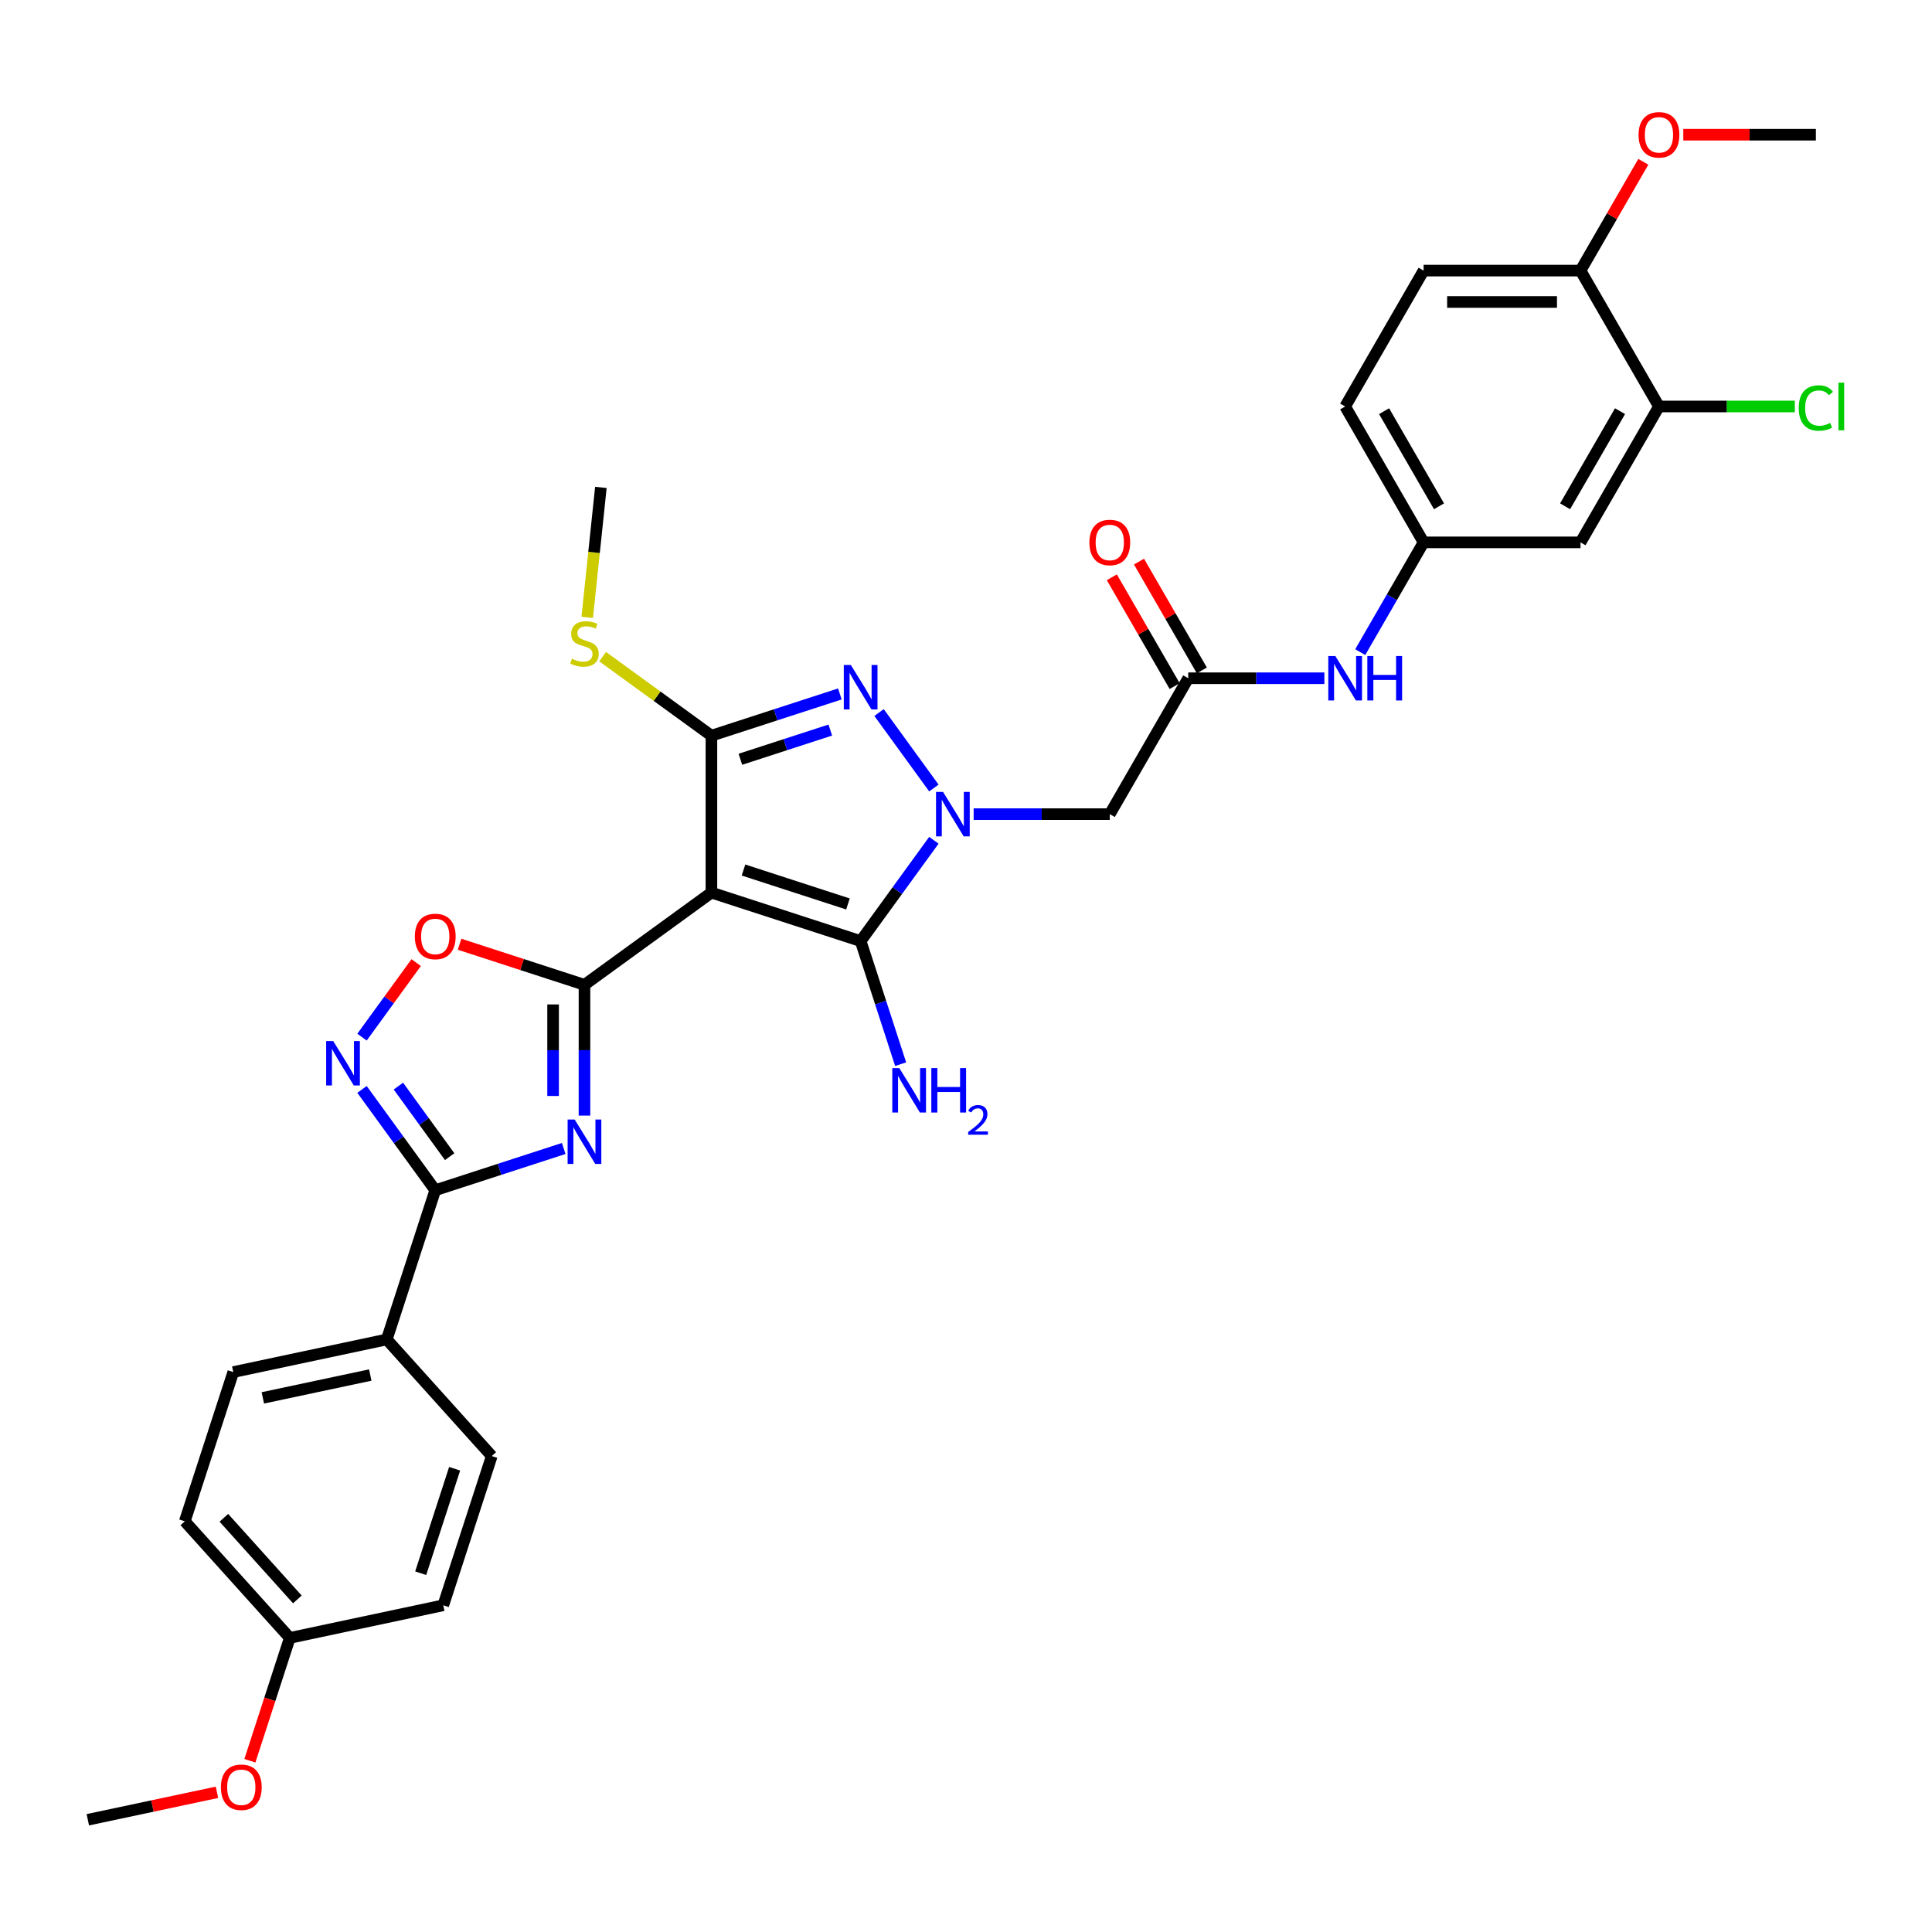 <?xml version='1.0' encoding='iso-8859-1'?>
<svg version='1.1' baseProfile='full'
              xmlns='http://www.w3.org/2000/svg'
                      xmlns:rdkit='http://www.rdkit.org/xml'
                      xmlns:xlink='http://www.w3.org/1999/xlink'
                  xml:space='preserve'
width='1000px' height='1000px' viewBox='0 0 1000 1000'>
<!-- END OF HEADER -->
<rect style='opacity:1.0;fill:#FFFFFF;stroke:none' width='1000' height='1000' x='0' y='0'> </rect>
<path class='bond-1' d='M 368.229,462.007 L 302.524,509.744' style='fill:none;fill-rule:evenodd;stroke:#000000;stroke-width:6px;stroke-linecap:butt;stroke-linejoin:miter;stroke-opacity:1' />
<path class='bond-3' d='M 368.229,462.007 L 445.47,487.104' style='fill:none;fill-rule:evenodd;stroke:#000000;stroke-width:6px;stroke-linecap:butt;stroke-linejoin:miter;stroke-opacity:1' />
<path class='bond-3' d='M 384.835,450.323 L 438.903,467.891' style='fill:none;fill-rule:evenodd;stroke:#000000;stroke-width:6px;stroke-linecap:butt;stroke-linejoin:miter;stroke-opacity:1' />
<path class='bond-4' d='M 368.229,462.007 L 368.229,380.791' style='fill:none;fill-rule:evenodd;stroke:#000000;stroke-width:6px;stroke-linecap:butt;stroke-linejoin:miter;stroke-opacity:1' />
<path class='bond-0' d='M 483.377,434.929 L 464.424,461.017' style='fill:none;fill-rule:evenodd;stroke:#0000FF;stroke-width:6px;stroke-linecap:butt;stroke-linejoin:miter;stroke-opacity:1' />
<path class='bond-0' d='M 464.424,461.017 L 445.47,487.104' style='fill:none;fill-rule:evenodd;stroke:#000000;stroke-width:6px;stroke-linecap:butt;stroke-linejoin:miter;stroke-opacity:1' />
<path class='bond-9' d='M 503.961,421.399 L 539.192,421.399' style='fill:none;fill-rule:evenodd;stroke:#0000FF;stroke-width:6px;stroke-linecap:butt;stroke-linejoin:miter;stroke-opacity:1' />
<path class='bond-9' d='M 539.192,421.399 L 574.423,421.399' style='fill:none;fill-rule:evenodd;stroke:#000000;stroke-width:6px;stroke-linecap:butt;stroke-linejoin:miter;stroke-opacity:1' />
<path class='bond-33' d='M 483.377,407.868 L 454.997,368.806' style='fill:none;fill-rule:evenodd;stroke:#0000FF;stroke-width:6px;stroke-linecap:butt;stroke-linejoin:miter;stroke-opacity:1' />
<path class='bond-2' d='M 302.524,509.744 L 302.524,543.587' style='fill:none;fill-rule:evenodd;stroke:#000000;stroke-width:6px;stroke-linecap:butt;stroke-linejoin:miter;stroke-opacity:1' />
<path class='bond-2' d='M 302.524,543.587 L 302.524,577.429' style='fill:none;fill-rule:evenodd;stroke:#0000FF;stroke-width:6px;stroke-linecap:butt;stroke-linejoin:miter;stroke-opacity:1' />
<path class='bond-2' d='M 286.281,519.897 L 286.281,543.587' style='fill:none;fill-rule:evenodd;stroke:#000000;stroke-width:6px;stroke-linecap:butt;stroke-linejoin:miter;stroke-opacity:1' />
<path class='bond-2' d='M 286.281,543.587 L 286.281,567.277' style='fill:none;fill-rule:evenodd;stroke:#0000FF;stroke-width:6px;stroke-linecap:butt;stroke-linejoin:miter;stroke-opacity:1' />
<path class='bond-8' d='M 302.524,509.744 L 270.198,499.241' style='fill:none;fill-rule:evenodd;stroke:#000000;stroke-width:6px;stroke-linecap:butt;stroke-linejoin:miter;stroke-opacity:1' />
<path class='bond-8' d='M 270.198,499.241 L 237.872,488.737' style='fill:none;fill-rule:evenodd;stroke:#FF0000;stroke-width:6px;stroke-linecap:butt;stroke-linejoin:miter;stroke-opacity:1' />
<path class='bond-6' d='M 291.772,594.454 L 258.528,605.255' style='fill:none;fill-rule:evenodd;stroke:#0000FF;stroke-width:6px;stroke-linecap:butt;stroke-linejoin:miter;stroke-opacity:1' />
<path class='bond-6' d='M 258.528,605.255 L 225.284,616.057' style='fill:none;fill-rule:evenodd;stroke:#000000;stroke-width:6px;stroke-linecap:butt;stroke-linejoin:miter;stroke-opacity:1' />
<path class='bond-18' d='M 445.47,487.104 L 455.82,518.959' style='fill:none;fill-rule:evenodd;stroke:#000000;stroke-width:6px;stroke-linecap:butt;stroke-linejoin:miter;stroke-opacity:1' />
<path class='bond-18' d='M 455.82,518.959 L 466.171,550.814' style='fill:none;fill-rule:evenodd;stroke:#0000FF;stroke-width:6px;stroke-linecap:butt;stroke-linejoin:miter;stroke-opacity:1' />
<path class='bond-5' d='M 368.229,380.791 L 401.473,369.989' style='fill:none;fill-rule:evenodd;stroke:#000000;stroke-width:6px;stroke-linecap:butt;stroke-linejoin:miter;stroke-opacity:1' />
<path class='bond-5' d='M 401.473,369.989 L 434.717,359.188' style='fill:none;fill-rule:evenodd;stroke:#0000FF;stroke-width:6px;stroke-linecap:butt;stroke-linejoin:miter;stroke-opacity:1' />
<path class='bond-5' d='M 383.222,392.999 L 406.493,385.438' style='fill:none;fill-rule:evenodd;stroke:#000000;stroke-width:6px;stroke-linecap:butt;stroke-linejoin:miter;stroke-opacity:1' />
<path class='bond-5' d='M 406.493,385.438 L 429.763,377.876' style='fill:none;fill-rule:evenodd;stroke:#0000FF;stroke-width:6px;stroke-linecap:butt;stroke-linejoin:miter;stroke-opacity:1' />
<path class='bond-16' d='M 368.229,380.791 L 340.079,360.339' style='fill:none;fill-rule:evenodd;stroke:#000000;stroke-width:6px;stroke-linecap:butt;stroke-linejoin:miter;stroke-opacity:1' />
<path class='bond-16' d='M 340.079,360.339 L 311.929,339.887' style='fill:none;fill-rule:evenodd;stroke:#CCCC00;stroke-width:6px;stroke-linecap:butt;stroke-linejoin:miter;stroke-opacity:1' />
<path class='bond-13' d='M 225.284,616.057 L 200.187,693.298' style='fill:none;fill-rule:evenodd;stroke:#000000;stroke-width:6px;stroke-linecap:butt;stroke-linejoin:miter;stroke-opacity:1' />
<path class='bond-34' d='M 225.284,616.057 L 206.33,589.97' style='fill:none;fill-rule:evenodd;stroke:#000000;stroke-width:6px;stroke-linecap:butt;stroke-linejoin:miter;stroke-opacity:1' />
<path class='bond-34' d='M 206.33,589.97 L 187.377,563.883' style='fill:none;fill-rule:evenodd;stroke:#0000FF;stroke-width:6px;stroke-linecap:butt;stroke-linejoin:miter;stroke-opacity:1' />
<path class='bond-34' d='M 232.739,598.683 L 219.471,580.422' style='fill:none;fill-rule:evenodd;stroke:#000000;stroke-width:6px;stroke-linecap:butt;stroke-linejoin:miter;stroke-opacity:1' />
<path class='bond-34' d='M 219.471,580.422 L 206.204,562.161' style='fill:none;fill-rule:evenodd;stroke:#0000FF;stroke-width:6px;stroke-linecap:butt;stroke-linejoin:miter;stroke-opacity:1' />
<path class='bond-7' d='M 187.377,536.821 L 201.39,517.534' style='fill:none;fill-rule:evenodd;stroke:#0000FF;stroke-width:6px;stroke-linecap:butt;stroke-linejoin:miter;stroke-opacity:1' />
<path class='bond-7' d='M 201.39,517.534 L 215.403,498.247' style='fill:none;fill-rule:evenodd;stroke:#FF0000;stroke-width:6px;stroke-linecap:butt;stroke-linejoin:miter;stroke-opacity:1' />
<path class='bond-10' d='M 574.423,421.399 L 615.031,351.064' style='fill:none;fill-rule:evenodd;stroke:#000000;stroke-width:6px;stroke-linecap:butt;stroke-linejoin:miter;stroke-opacity:1' />
<path class='bond-14' d='M 615.031,351.064 L 650.263,351.064' style='fill:none;fill-rule:evenodd;stroke:#000000;stroke-width:6px;stroke-linecap:butt;stroke-linejoin:miter;stroke-opacity:1' />
<path class='bond-14' d='M 650.263,351.064 L 685.494,351.064' style='fill:none;fill-rule:evenodd;stroke:#0000FF;stroke-width:6px;stroke-linecap:butt;stroke-linejoin:miter;stroke-opacity:1' />
<path class='bond-19' d='M 622.065,347.003 L 605.807,318.845' style='fill:none;fill-rule:evenodd;stroke:#000000;stroke-width:6px;stroke-linecap:butt;stroke-linejoin:miter;stroke-opacity:1' />
<path class='bond-19' d='M 605.807,318.845 L 589.55,290.686' style='fill:none;fill-rule:evenodd;stroke:#FF0000;stroke-width:6px;stroke-linecap:butt;stroke-linejoin:miter;stroke-opacity:1' />
<path class='bond-19' d='M 607.998,355.125 L 591.74,326.966' style='fill:none;fill-rule:evenodd;stroke:#000000;stroke-width:6px;stroke-linecap:butt;stroke-linejoin:miter;stroke-opacity:1' />
<path class='bond-19' d='M 591.74,326.966 L 575.483,298.808' style='fill:none;fill-rule:evenodd;stroke:#FF0000;stroke-width:6px;stroke-linecap:butt;stroke-linejoin:miter;stroke-opacity:1' />
<path class='bond-11' d='M 858.678,210.394 L 818.071,280.729' style='fill:none;fill-rule:evenodd;stroke:#000000;stroke-width:6px;stroke-linecap:butt;stroke-linejoin:miter;stroke-opacity:1' />
<path class='bond-11' d='M 838.52,212.823 L 810.095,262.057' style='fill:none;fill-rule:evenodd;stroke:#000000;stroke-width:6px;stroke-linecap:butt;stroke-linejoin:miter;stroke-opacity:1' />
<path class='bond-23' d='M 858.678,210.394 L 893.837,210.394' style='fill:none;fill-rule:evenodd;stroke:#000000;stroke-width:6px;stroke-linecap:butt;stroke-linejoin:miter;stroke-opacity:1' />
<path class='bond-23' d='M 893.837,210.394 L 928.995,210.394' style='fill:none;fill-rule:evenodd;stroke:#00CC00;stroke-width:6px;stroke-linecap:butt;stroke-linejoin:miter;stroke-opacity:1' />
<path class='bond-36' d='M 858.678,210.394 L 818.071,140.059' style='fill:none;fill-rule:evenodd;stroke:#000000;stroke-width:6px;stroke-linecap:butt;stroke-linejoin:miter;stroke-opacity:1' />
<path class='bond-12' d='M 818.071,280.729 L 736.855,280.729' style='fill:none;fill-rule:evenodd;stroke:#000000;stroke-width:6px;stroke-linecap:butt;stroke-linejoin:miter;stroke-opacity:1' />
<path class='bond-20' d='M 200.187,693.298 L 120.746,710.183' style='fill:none;fill-rule:evenodd;stroke:#000000;stroke-width:6px;stroke-linecap:butt;stroke-linejoin:miter;stroke-opacity:1' />
<path class='bond-20' d='M 191.648,711.719 L 136.039,723.539' style='fill:none;fill-rule:evenodd;stroke:#000000;stroke-width:6px;stroke-linecap:butt;stroke-linejoin:miter;stroke-opacity:1' />
<path class='bond-21' d='M 200.187,693.298 L 254.531,753.653' style='fill:none;fill-rule:evenodd;stroke:#000000;stroke-width:6px;stroke-linecap:butt;stroke-linejoin:miter;stroke-opacity:1' />
<path class='bond-15' d='M 704.059,337.533 L 720.457,309.131' style='fill:none;fill-rule:evenodd;stroke:#0000FF;stroke-width:6px;stroke-linecap:butt;stroke-linejoin:miter;stroke-opacity:1' />
<path class='bond-15' d='M 720.457,309.131 L 736.855,280.729' style='fill:none;fill-rule:evenodd;stroke:#000000;stroke-width:6px;stroke-linecap:butt;stroke-linejoin:miter;stroke-opacity:1' />
<path class='bond-24' d='M 736.855,280.729 L 696.247,210.394' style='fill:none;fill-rule:evenodd;stroke:#000000;stroke-width:6px;stroke-linecap:butt;stroke-linejoin:miter;stroke-opacity:1' />
<path class='bond-24' d='M 744.831,262.057 L 716.405,212.823' style='fill:none;fill-rule:evenodd;stroke:#000000;stroke-width:6px;stroke-linecap:butt;stroke-linejoin:miter;stroke-opacity:1' />
<path class='bond-30' d='M 303.943,319.556 L 307.478,285.919' style='fill:none;fill-rule:evenodd;stroke:#CCCC00;stroke-width:6px;stroke-linecap:butt;stroke-linejoin:miter;stroke-opacity:1' />
<path class='bond-30' d='M 307.478,285.919 L 311.014,252.283' style='fill:none;fill-rule:evenodd;stroke:#000000;stroke-width:6px;stroke-linecap:butt;stroke-linejoin:miter;stroke-opacity:1' />
<path class='bond-17' d='M 818.071,140.059 L 736.855,140.059' style='fill:none;fill-rule:evenodd;stroke:#000000;stroke-width:6px;stroke-linecap:butt;stroke-linejoin:miter;stroke-opacity:1' />
<path class='bond-17' d='M 805.888,156.302 L 749.037,156.302' style='fill:none;fill-rule:evenodd;stroke:#000000;stroke-width:6px;stroke-linecap:butt;stroke-linejoin:miter;stroke-opacity:1' />
<path class='bond-28' d='M 818.071,140.059 L 834.328,111.901' style='fill:none;fill-rule:evenodd;stroke:#000000;stroke-width:6px;stroke-linecap:butt;stroke-linejoin:miter;stroke-opacity:1' />
<path class='bond-28' d='M 834.328,111.901 L 850.585,83.742' style='fill:none;fill-rule:evenodd;stroke:#FF0000;stroke-width:6px;stroke-linecap:butt;stroke-linejoin:miter;stroke-opacity:1' />
<path class='bond-27' d='M 120.746,710.183 L 95.649,787.424' style='fill:none;fill-rule:evenodd;stroke:#000000;stroke-width:6px;stroke-linecap:butt;stroke-linejoin:miter;stroke-opacity:1' />
<path class='bond-26' d='M 254.531,753.653 L 229.434,830.894' style='fill:none;fill-rule:evenodd;stroke:#000000;stroke-width:6px;stroke-linecap:butt;stroke-linejoin:miter;stroke-opacity:1' />
<path class='bond-26' d='M 235.318,760.219 L 217.75,814.288' style='fill:none;fill-rule:evenodd;stroke:#000000;stroke-width:6px;stroke-linecap:butt;stroke-linejoin:miter;stroke-opacity:1' />
<path class='bond-22' d='M 736.855,140.059 L 696.247,210.394' style='fill:none;fill-rule:evenodd;stroke:#000000;stroke-width:6px;stroke-linecap:butt;stroke-linejoin:miter;stroke-opacity:1' />
<path class='bond-25' d='M 149.993,847.779 L 229.434,830.894' style='fill:none;fill-rule:evenodd;stroke:#000000;stroke-width:6px;stroke-linecap:butt;stroke-linejoin:miter;stroke-opacity:1' />
<path class='bond-29' d='M 149.993,847.779 L 139.663,879.569' style='fill:none;fill-rule:evenodd;stroke:#000000;stroke-width:6px;stroke-linecap:butt;stroke-linejoin:miter;stroke-opacity:1' />
<path class='bond-29' d='M 139.663,879.569 L 129.334,911.36' style='fill:none;fill-rule:evenodd;stroke:#FF0000;stroke-width:6px;stroke-linecap:butt;stroke-linejoin:miter;stroke-opacity:1' />
<path class='bond-35' d='M 149.993,847.779 L 95.649,787.424' style='fill:none;fill-rule:evenodd;stroke:#000000;stroke-width:6px;stroke-linecap:butt;stroke-linejoin:miter;stroke-opacity:1' />
<path class='bond-35' d='M 153.912,827.857 L 115.871,785.609' style='fill:none;fill-rule:evenodd;stroke:#000000;stroke-width:6px;stroke-linecap:butt;stroke-linejoin:miter;stroke-opacity:1' />
<path class='bond-31' d='M 871.267,69.724 L 905.58,69.724' style='fill:none;fill-rule:evenodd;stroke:#FF0000;stroke-width:6px;stroke-linecap:butt;stroke-linejoin:miter;stroke-opacity:1' />
<path class='bond-31' d='M 905.58,69.724 L 939.894,69.724' style='fill:none;fill-rule:evenodd;stroke:#000000;stroke-width:6px;stroke-linecap:butt;stroke-linejoin:miter;stroke-opacity:1' />
<path class='bond-32' d='M 112.307,927.696 L 78.881,934.801' style='fill:none;fill-rule:evenodd;stroke:#FF0000;stroke-width:6px;stroke-linecap:butt;stroke-linejoin:miter;stroke-opacity:1' />
<path class='bond-32' d='M 78.881,934.801 L 45.455,941.906' style='fill:none;fill-rule:evenodd;stroke:#000000;stroke-width:6px;stroke-linecap:butt;stroke-linejoin:miter;stroke-opacity:1' />
<path  class='atom-1' d='M 488.123 409.899
L 495.66 422.081
Q 496.407 423.283, 497.609 425.46
Q 498.811 427.636, 498.876 427.766
L 498.876 409.899
L 501.93 409.899
L 501.93 432.899
L 498.779 432.899
L 490.69 419.58
Q 489.748 418.02, 488.741 416.234
Q 487.766 414.447, 487.474 413.895
L 487.474 432.899
L 484.485 432.899
L 484.485 409.899
L 488.123 409.899
' fill='#0000FF'/>
<path  class='atom-3' d='M 297.44 579.46
L 304.977 591.642
Q 305.724 592.844, 306.926 595.021
Q 308.128 597.197, 308.193 597.327
L 308.193 579.46
L 311.247 579.46
L 311.247 602.46
L 308.096 602.46
L 300.007 589.141
Q 299.065 587.581, 298.058 585.795
Q 297.083 584.008, 296.791 583.456
L 296.791 602.46
L 293.802 602.46
L 293.802 579.46
L 297.44 579.46
' fill='#0000FF'/>
<path  class='atom-6' d='M 440.386 344.194
L 447.923 356.376
Q 448.67 357.578, 449.872 359.755
Q 451.074 361.931, 451.139 362.061
L 451.139 344.194
L 454.193 344.194
L 454.193 367.194
L 451.042 367.194
L 442.952 353.875
Q 442.01 352.315, 441.003 350.529
Q 440.029 348.742, 439.736 348.19
L 439.736 367.194
L 436.748 367.194
L 436.748 344.194
L 440.386 344.194
' fill='#0000FF'/>
<path  class='atom-8' d='M 172.462 538.852
L 179.999 551.034
Q 180.746 552.236, 181.948 554.413
Q 183.15 556.589, 183.215 556.719
L 183.215 538.852
L 186.269 538.852
L 186.269 561.852
L 183.118 561.852
L 175.029 548.533
Q 174.086 546.973, 173.079 545.187
Q 172.105 543.4, 171.812 542.848
L 171.812 561.852
L 168.824 561.852
L 168.824 538.852
L 172.462 538.852
' fill='#0000FF'/>
<path  class='atom-9' d='M 214.726 484.712
Q 214.726 479.189, 217.455 476.103
Q 220.183 473.017, 225.284 473.017
Q 230.384 473.017, 233.113 476.103
Q 235.842 479.189, 235.842 484.712
Q 235.842 490.3, 233.08 493.483
Q 230.319 496.635, 225.284 496.635
Q 220.216 496.635, 217.455 493.483
Q 214.726 490.332, 214.726 484.712
M 225.284 494.036
Q 228.792 494.036, 230.676 491.697
Q 232.593 489.325, 232.593 484.712
Q 232.593 480.196, 230.676 477.922
Q 228.792 475.616, 225.284 475.616
Q 221.775 475.616, 219.858 477.89
Q 217.974 480.164, 217.974 484.712
Q 217.974 489.358, 219.858 491.697
Q 221.775 494.036, 225.284 494.036
' fill='#FF0000'/>
<path  class='atom-15' d='M 691.163 339.564
L 698.7 351.746
Q 699.447 352.948, 700.649 355.125
Q 701.851 357.301, 701.916 357.431
L 701.916 339.564
L 704.969 339.564
L 704.969 362.564
L 701.818 362.564
L 693.729 349.245
Q 692.787 347.685, 691.78 345.899
Q 690.805 344.112, 690.513 343.56
L 690.513 362.564
L 687.524 362.564
L 687.524 339.564
L 691.163 339.564
' fill='#0000FF'/>
<path  class='atom-15' d='M 707.731 339.564
L 710.85 339.564
L 710.85 349.342
L 722.61 349.342
L 722.61 339.564
L 725.728 339.564
L 725.728 362.564
L 722.61 362.564
L 722.61 351.941
L 710.85 351.941
L 710.85 362.564
L 707.731 362.564
L 707.731 339.564
' fill='#0000FF'/>
<path  class='atom-17' d='M 296.027 340.948
Q 296.287 341.045, 297.359 341.5
Q 298.431 341.955, 299.601 342.247
Q 300.803 342.507, 301.972 342.507
Q 304.149 342.507, 305.416 341.468
Q 306.683 340.395, 306.683 338.544
Q 306.683 337.277, 306.033 336.497
Q 305.416 335.717, 304.441 335.295
Q 303.467 334.873, 301.842 334.386
Q 299.796 333.768, 298.561 333.184
Q 297.359 332.599, 296.482 331.364
Q 295.637 330.13, 295.637 328.051
Q 295.637 325.159, 297.587 323.373
Q 299.568 321.586, 303.467 321.586
Q 306.13 321.586, 309.152 322.853
L 308.404 325.354
Q 305.643 324.217, 303.564 324.217
Q 301.322 324.217, 300.088 325.159
Q 298.854 326.069, 298.886 327.661
Q 298.886 328.895, 299.503 329.643
Q 300.153 330.39, 301.063 330.812
Q 302.005 331.234, 303.564 331.722
Q 305.643 332.371, 306.878 333.021
Q 308.112 333.671, 308.989 335.003
Q 309.899 336.302, 309.899 338.544
Q 309.899 341.727, 307.755 343.449
Q 305.643 345.138, 302.102 345.138
Q 300.056 345.138, 298.496 344.684
Q 296.969 344.261, 295.15 343.514
L 296.027 340.948
' fill='#CCCC00'/>
<path  class='atom-19' d='M 465.483 552.844
L 473.02 565.027
Q 473.767 566.229, 474.969 568.405
Q 476.171 570.582, 476.236 570.712
L 476.236 552.844
L 479.29 552.844
L 479.29 575.845
L 476.139 575.845
L 468.049 562.525
Q 467.107 560.966, 466.1 559.179
Q 465.126 557.392, 464.833 556.84
L 464.833 575.845
L 461.845 575.845
L 461.845 552.844
L 465.483 552.844
' fill='#0000FF'/>
<path  class='atom-19' d='M 482.051 552.844
L 485.17 552.844
L 485.17 562.623
L 496.93 562.623
L 496.93 552.844
L 500.048 552.844
L 500.048 575.845
L 496.93 575.845
L 496.93 565.222
L 485.17 565.222
L 485.17 575.845
L 482.051 575.845
L 482.051 552.844
' fill='#0000FF'/>
<path  class='atom-19' d='M 501.163 575.038
Q 501.721 573.601, 503.05 572.808
Q 504.38 571.993, 506.223 571.993
Q 508.518 571.993, 509.804 573.237
Q 511.091 574.48, 511.091 576.689
Q 511.091 578.94, 509.418 581.041
Q 507.767 583.142, 504.337 585.63
L 511.348 585.63
L 511.348 587.345
L 501.121 587.345
L 501.121 585.908
Q 503.951 583.893, 505.623 582.392
Q 507.317 580.891, 508.132 579.54
Q 508.946 578.19, 508.946 576.796
Q 508.946 575.338, 508.218 574.523
Q 507.489 573.708, 506.223 573.708
Q 505.001 573.708, 504.187 574.202
Q 503.372 574.695, 502.793 575.788
L 501.163 575.038
' fill='#0000FF'/>
<path  class='atom-20' d='M 563.865 280.794
Q 563.865 275.271, 566.594 272.185
Q 569.323 269.099, 574.423 269.099
Q 579.524 269.099, 582.252 272.185
Q 584.981 275.271, 584.981 280.794
Q 584.981 286.382, 582.22 289.565
Q 579.459 292.717, 574.423 292.717
Q 569.355 292.717, 566.594 289.565
Q 563.865 286.414, 563.865 280.794
M 574.423 290.118
Q 577.932 290.118, 579.816 287.779
Q 581.733 285.407, 581.733 280.794
Q 581.733 276.278, 579.816 274.004
Q 577.932 271.698, 574.423 271.698
Q 570.915 271.698, 568.998 273.972
Q 567.114 276.246, 567.114 280.794
Q 567.114 285.44, 568.998 287.779
Q 570.915 290.118, 574.423 290.118
' fill='#FF0000'/>
<path  class='atom-24' d='M 931.025 211.19
Q 931.025 205.473, 933.689 202.484
Q 936.386 199.463, 941.486 199.463
Q 946.229 199.463, 948.763 202.809
L 946.619 204.563
Q 944.767 202.126, 941.486 202.126
Q 938.01 202.126, 936.158 204.465
Q 934.339 206.772, 934.339 211.19
Q 934.339 215.738, 936.223 218.077
Q 938.14 220.416, 941.843 220.416
Q 944.377 220.416, 947.333 218.889
L 948.243 221.326
Q 947.041 222.106, 945.222 222.56
Q 943.403 223.015, 941.389 223.015
Q 936.386 223.015, 933.689 219.961
Q 931.025 216.908, 931.025 211.19
' fill='#00CC00'/>
<path  class='atom-24' d='M 951.557 198.066
L 954.545 198.066
L 954.545 222.723
L 951.557 222.723
L 951.557 198.066
' fill='#00CC00'/>
<path  class='atom-29' d='M 848.12 69.789
Q 848.12 64.267, 850.849 61.181
Q 853.578 58.094, 858.678 58.094
Q 863.779 58.094, 866.508 61.181
Q 869.236 64.267, 869.236 69.789
Q 869.236 75.377, 866.475 78.561
Q 863.714 81.712, 858.678 81.712
Q 853.611 81.712, 850.849 78.561
Q 848.12 75.409, 848.12 69.789
M 858.678 79.113
Q 862.187 79.113, 864.071 76.774
Q 865.988 74.402, 865.988 69.789
Q 865.988 65.274, 864.071 63
Q 862.187 60.693, 858.678 60.693
Q 855.17 60.693, 853.253 62.967
Q 851.369 65.241, 851.369 69.789
Q 851.369 74.435, 853.253 76.774
Q 855.17 79.113, 858.678 79.113
' fill='#FF0000'/>
<path  class='atom-30' d='M 114.337 925.085
Q 114.337 919.562, 117.066 916.476
Q 119.795 913.39, 124.896 913.39
Q 129.996 913.39, 132.725 916.476
Q 135.454 919.562, 135.454 925.085
Q 135.454 930.673, 132.692 933.856
Q 129.931 937.007, 124.896 937.007
Q 119.828 937.007, 117.066 933.856
Q 114.337 930.705, 114.337 925.085
M 124.896 934.409
Q 128.404 934.409, 130.288 932.07
Q 132.205 929.698, 132.205 925.085
Q 132.205 920.569, 130.288 918.295
Q 128.404 915.989, 124.896 915.989
Q 121.387 915.989, 119.47 918.263
Q 117.586 920.537, 117.586 925.085
Q 117.586 929.731, 119.47 932.07
Q 121.387 934.409, 124.896 934.409
' fill='#FF0000'/>
</svg>
